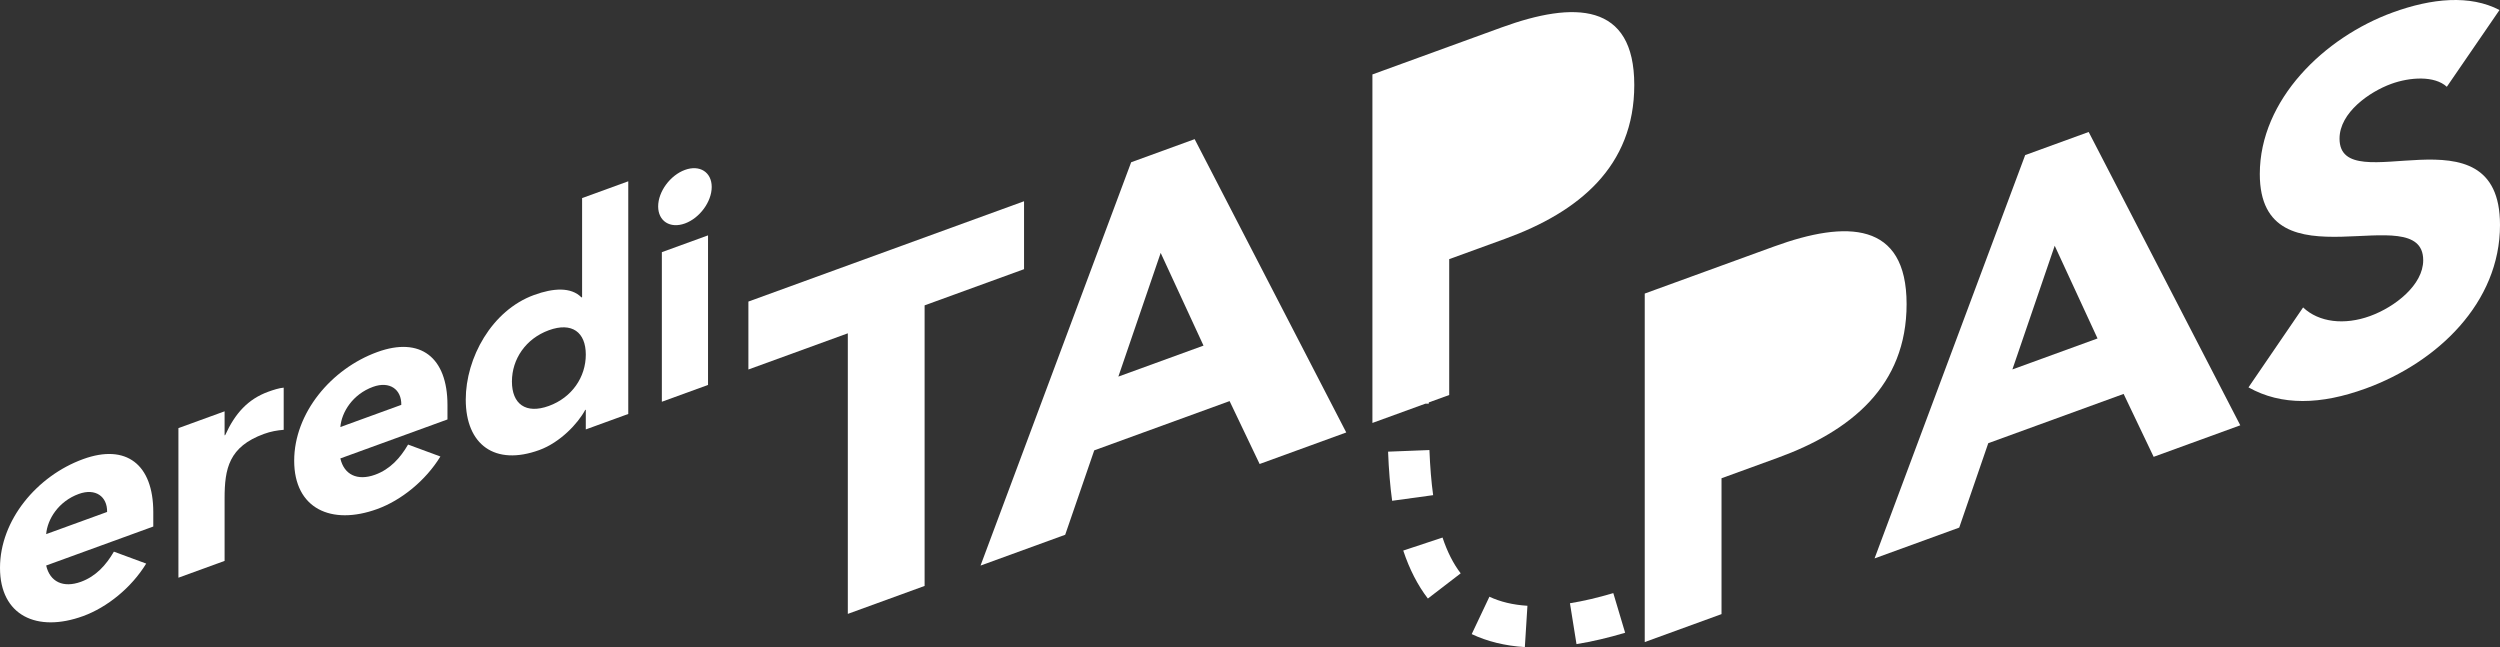 <?xml version="1.0" encoding="utf-8"?>
<!DOCTYPE svg PUBLIC "-//W3C//DTD SVG 1.1//EN" "http://www.w3.org/Graphics/SVG/1.1/DTD/svg11.dtd">
<svg version="1.1" id="Livello_1" xmlns="http://www.w3.org/2000/svg" xmlns:xlink="http://www.w3.org/1999/xlink" x="0px" y="0px"
	 width="604.087px" height="156.356px" viewBox="0 0 604.087 156.356" enable-background="new 0 0 604.087 156.356"
	 xml:space="preserve">
<rect x="0" y="0" width="604.087" height="156.356" fill="#333333" stroke="none"/>
<g fill="#fff">
	<polygon points="247.444,48.627 180.838,72.87 180.838,89.284 204.863,80.539 204.863,148.336 223.417,141.583 223.417,73.786
		247.444,65.041 	"/>
	<path d="M273.327,39.207l-36.396,97.458l20.458-7.446l7.018-20.396l32.708-11.905l7.255,15.201l20.933-7.619l-36.633-70.877
		L273.327,39.207z M270.234,91l10.228-29.89l10.348,22.401L270.234,91z"/>
	<path d="M362.904,6.603l-31.281,11.385v84.211l12.816-4.665l0.806,0.002l0.001-0.295l4.932-1.795V62.618l13.558-4.935
		c17.722-6.45,31.162-17.409,31.162-37.153C394.898,0.547,380.388,0.239,362.904,6.603z"/>
	<path d="M20.081,110.94C8.924,115.001,0,125.687,0,137.214s8.924,15.717,20.081,11.656c5.801-2.112,11.677-6.854,15.247-12.689
		l-7.809-2.884c-1.859,3.205-4.314,5.958-7.958,7.284c-4.314,1.57-7.512-0.018-8.404-3.933l25.882-9.42v-3.495
		C37.038,112.206,30.493,107.15,20.081,110.94z M11.156,129.063c0.297-3.604,2.975-7.925,7.883-9.711
		c4.016-1.461,6.917,0.607,6.842,4.352L11.156,129.063z"/>
	<path d="M54.419,105.135l-0.149,0.055v-5.801l-11.157,4.061v36.145l11.157-4.061v-15.098c0-7.214,1.041-12.501,9.52-15.587
		c1.636-0.596,3.198-0.867,4.76-0.99V93.67c-1.042,0.082-2.455,0.521-3.719,0.982C59.923,96.438,56.799,99.881,54.419,105.135z"/>
	<path d="M91.167,85.066c-11.156,4.061-20.081,14.746-20.081,26.273s8.924,15.717,20.081,11.656
		c5.801-2.111,11.677-6.854,15.247-12.689l-7.81-2.884c-1.859,3.205-4.314,5.958-7.958,7.284c-4.314,1.57-7.512-0.018-8.404-3.933
		l25.882-9.42v-3.495C108.125,86.332,101.58,81.276,91.167,85.066z M82.243,103.188c0.297-3.603,2.975-7.924,7.883-9.711
		c4.016-1.462,6.917,0.606,6.842,4.352L82.243,103.188z"/>
	<path d="M140.656,71.813l-0.149,0.055c-2.528-2.575-6.842-2.27-11.453-0.591c-10.263,3.736-16.511,15.232-16.511,25.272
		c0,10.933,7.065,16.096,17.775,12.197c5.057-1.841,9.371-6.46,11.082-9.686l0.148-0.054v4.76l10.263-3.735V43.806l-11.156,4.06
		V71.813z M132.624,98.09c-5.578,2.03-8.924-0.471-8.924-5.899s3.347-10.365,8.924-12.396c5.578-2.03,8.925,0.47,8.925,5.899
		S138.202,96.06,132.624,98.09z"/>
	<polygon points="159.927,97.077 171.083,93.017 171.083,56.872 159.927,60.933 	"/>
	<path d="M165.505,41.054c-3.57,1.299-6.471,5.256-6.471,8.825c0,3.57,2.901,5.415,6.471,4.115c3.569-1.299,6.47-5.255,6.47-8.826
		C171.975,41.599,169.074,39.755,165.505,41.054z"/>
	<path d="M428.706,59.549l-31.281,11.385v84.211l18.554-6.753v-32.828l13.559-4.935C447.26,104.179,460.7,93.22,460.7,73.476
		C460.7,53.494,446.19,53.186,428.706,59.549z"/>
	<path d="M489.354,37.475l-36.395,97.458l20.458-7.446l7.018-20.396l32.708-11.905l7.255,15.201l20.934-7.619l-36.634-70.877
		L489.354,37.475z M486.262,89.27l10.228-29.89l10.348,22.401L486.262,89.27z"/>
	<path d="M565.313,33.497c0-6.304,7.256-11.323,12.489-13.228c4.52-1.645,10.467-2.025,13.439,0.699l12.727-18.549
		c-7.136-3.707-16.294-2.871-25.81,0.592c-16.532,6.018-32.112,21.084-32.112,39.045c0,28.07,39.486,5.372,39.486,20.834
		c0,5.946-6.779,11.27-12.845,13.478c-6.186,2.251-12.369,1.528-16.176-2.082L543.31,93.602c7.969,4.475,17.483,4.223,28.308,0.283
		c17.365-6.32,32.47-20.738,32.47-39.531C604.087,24.856,565.313,48.841,565.313,33.497z"/>
	<path d="M345.4,108.747l-9.992,0.39c0.172,4.432,0.494,8.314,0.982,11.87l9.907-1.36C345.854,116.416,345.56,112.851,345.4,108.747
		z"/>
	<path d="M355.617,153.222c3.765,1.782,8.084,2.837,12.84,3.135l0.625-9.98c-3.483-0.218-6.574-0.956-9.186-2.192L355.617,153.222z"
		/>
	<path d="M379.355,145.765l1.581,9.874c3.667-0.587,7.621-1.51,11.752-2.742l-2.859-9.583
		C386.115,144.422,382.591,145.246,379.355,145.765z"/>
	<path d="M339.074,133.036c1.491,4.495,3.492,8.395,5.95,11.594l7.93-6.093c-1.774-2.309-3.25-5.219-4.387-8.648L339.074,133.036z"
		/>
</g>
</svg>
